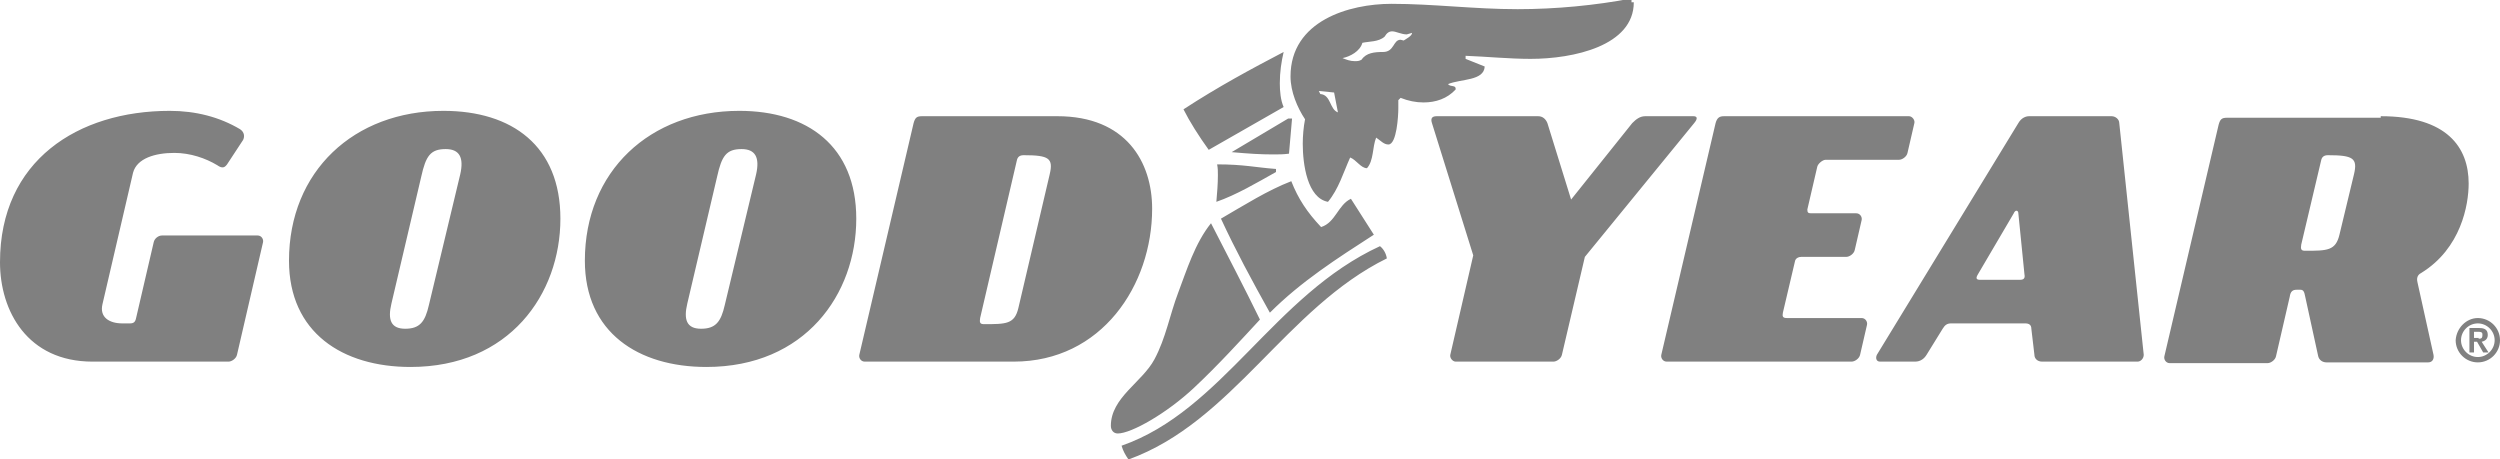 <?xml version="1.0" encoding="UTF-8"?>
<svg xmlns="http://www.w3.org/2000/svg" viewBox="0 0 327 60.1" style="enable-background:new 0 0 327 60.1" xml:space="preserve">
  <path d="M31.4 16.9c.6.4.6 1 .4 1.4l-2.1 3.2c-.3.4-.6.6-1.3.1-1.5-.9-3.5-1.6-5.6-1.6-2.5 0-4.9.7-5.4 2.6l-4 17.2c-.4 1.7.9 2.5 2.6 2.5h1c.5 0 .7-.2.8-.7l2.3-9.9c.1-.5.6-.9 1.1-.9h12.5c.5 0 .8.5.7.9L31 46.4c-.1.5-.7.9-1.1.9H12.1C3.6 47.3 0 40.7 0 34.3 0 21 10.2 14.5 22.2 14.5c3.4 0 6.5.8 9.2 2.4zm41.9 11.7c0 9.9-6.7 19.4-19.6 19.4-8.9 0-15.9-4.5-15.9-13.9 0-11.7 8.5-19.6 20.2-19.6 9 0 15.3 4.6 15.3 14.1zm-13.1-5.8c.5-2.2-.1-3.3-1.9-3.3-2 0-2.6.9-3.2 3.6l-3.9 16.6c-.5 2.1-.1 3.3 1.8 3.3 1.9 0 2.6-.9 3.1-3.1l4.1-17.1zm51.8 5.8c0 9.9-6.7 19.4-19.6 19.4-8.9 0-15.9-4.5-15.9-13.9 0-11.7 8.5-19.6 20.2-19.6 8.9 0 15.3 4.6 15.3 14.1zm-13.1-5.8c.5-2.2-.1-3.3-1.9-3.3-2 0-2.6.9-3.2 3.6l-3.9 16.6c-.5 2.1-.1 3.3 1.8 3.3 1.9 0 2.6-.9 3.1-3.1l4.1-17.1zm39.4-7.6c9 0 12.4 6 12.4 12.1 0 10-6.6 20-18.1 20h-19.5c-.5 0-.8-.5-.7-.9l7.1-30.3c.2-.7.4-.9 1.1-.9h17.7zm-1 7.6c.5-2.1-.1-2.5-3.4-2.5-.5 0-.8.2-.9.7l-4.8 20.6c-.1.6 0 .8.5.8 2.9 0 4 0 4.5-2.1l4.1-17.5zm18.9 27.9c-3.5 3.3-8.2 6-10 6-.6 0-.9-.5-.9-1 0-3.7 4.1-5.7 5.7-8.7 1.5-2.8 2-5.8 3.1-8.7 1.1-2.9 2.2-6.5 4.3-9.1 2 3.9 4.5 8.7 6.4 12.6-2.5 2.7-5.5 6-8.6 8.9zm24.3-18.5c.4.3.8.9.9 1.6-13.2 6.5-20.2 21.4-33.8 26.3-.4-.6-.7-1.1-.9-1.8 13.2-4.6 19.9-19.7 33.8-26.1zm-25.7-17.9c4.6-3 8.9-5.3 13.1-7.5-.3 1.3-.5 2.6-.5 4.1 0 1 .1 2.2.5 3.1l-9.8 5.6c-1.3-1.8-2.5-3.7-3.3-5.3zm4.3 12.1c.1-1.2.2-2.3.2-3.5 0-.5 0-.9-.1-1.4 3.5 0 5 .4 7.7.6v.4c-2.5 1.4-5.2 3-7.8 3.9zm9.8-2.7c.9 2.3 2.1 4.1 3.9 6 1.9-.6 2.2-2.9 3.9-3.7l3 4.7c-4.8 3.1-9.5 6.1-13.6 10.2-2.4-4.3-4.5-8.2-6.4-12.3 3.1-1.8 6.1-3.7 9.2-4.9zm-.4-8.2h.5l-.4 4.6c-.7.1-1.4.1-2.1.1-1.6 0-3.2-.1-5.4-.3l7.4-4.4zM213.7.3c0 5.7-7.9 7.4-13.5 7.4-2.8 0-5.8-.3-8.5-.4v.4l2.5 1c-.1 1.9-3.1 1.6-4.8 2.3.3.4 1 .1 1 .6v.1c-1.1 1.2-2.6 1.7-4.2 1.7-1 0-2-.2-3-.6l-.3.3v1.1c0 .9-.2 4.7-1.3 4.7-.6 0-1-.5-1.6-.9-.5 1.2-.3 3-1.2 4-.8 0-1.4-1.1-2.2-1.4-.9 2-1.5 4.1-2.9 5.8-2.7-.5-3.3-4.9-3.3-7.6 0-1 .1-2.2.3-3.2-1-1.5-1.9-3.6-1.9-5.6 0-7.3 7.7-9.5 13.2-9.5 5.5 0 10.8.7 16.5.7 5 0 10.2-.5 14.9-1.4v.5zM175 14.7l-.5-2.6-2-.2.2.4c1.4.1 1.2 2 2.3 2.4zm9.7-10.4-.7.2c-.7 0-1.4-.4-1.9-.4-.4 0-.7.2-1 .7-.8.7-2 .6-2.9.8-.3 1.1-1.6 1.8-2.6 2 .5.2 1 .4 1.6.4.3 0 .6 0 .9-.2.6-.9 1.7-1 2.8-1 1.5 0 1.3-1.6 2.3-1.6l.4.1c.3-.2 1.1-.6 1.1-1zm8 29.1-5.4-17.3c-.2-.6 0-.9.6-.9h13.3c.6 0 1 .4 1.2.9l3.1 10 8-10c.5-.5 1-.9 1.7-.9h6.3c.5 0 .6.3.1.9l-14.3 17.5-3 12.8c-.1.5-.7.9-1.1.9h-12.8c-.4 0-.8-.5-.7-.9l3-13zm57-18.2c.4 0 .8.5.7.9l-.9 3.9c-.1.5-.7.9-1.1.9h-9.6c-.4 0-1 .5-1.1.9l-1.3 5.6c0 .4.1.5.5.5h5.9c.5 0 .8.5.7.9l-.9 3.9c-.1.5-.7.9-1.1.9h-5.9c-.4 0-.7.2-.8.5l-1.6 6.8c-.1.5 0 .7.5.7h9.8c.5 0 .8.5.7.9l-.9 3.9c-.1.5-.7.9-1.1.9H218c-.5 0-.8-.5-.7-.9l7.1-30.3c.2-.7.5-.9 1.1-.9h24.2zm30.7 31.2c0 .5-.4.9-.8.9h-12.5c-.6 0-1-.4-1-.9l-.4-3.4c0-.5-.3-.7-.8-.7h-9.7c-.5 0-.8.2-1.1.7l-2.1 3.4c-.3.5-.8.9-1.5.9h-4.6c-.5 0-.6-.5-.4-.9L264 16.1c.4-.7 1-.9 1.4-.9h10.8c.5 0 1 .4 1 .9l3.2 30.3zm-16.2-9.8c.5 0 .7-.2.6-.7l-.8-8c0-.4-.4-.5-.6 0l-4.7 8c-.3.5-.2.7.3.7h5.2zm47.2-21.4c8.7 0 11.5 4.1 11.5 8.8 0 2.8-1 8.5-6.2 11.7-.2.1-.7.4-.5 1.2l2.1 9.5c.1.5-.1 1-.7 1h-13.3c-.5 0-1-.3-1.1-.9l-1.7-7.8c-.1-.5-.2-.8-.6-.8h-.5c-.5 0-.8.2-.9.9l-1.8 7.8c-.1.5-.7.9-1.1.9h-12.8c-.5 0-.8-.5-.7-.9l7.1-30.3c.2-.7.4-.9 1.1-.9h20.1zm-3.5 7.6c.5-2.1-.1-2.5-3.4-2.5-.5 0-.8.2-.9.7L301 32c-.1.6 0 .8.5.8 2.9 0 4 0 4.5-2.1l1.9-7.9zm16.2 18.8c1.6 0 2.9 1.3 2.9 2.9 0 1.6-1.3 2.9-2.9 2.9-1.6 0-2.9-1.3-2.9-2.9.1-1.6 1.4-2.9 2.9-2.9zm0 5.1c1.2 0 2.2-1 2.2-2.2 0-1.2-1-2.2-2.2-2.2-1.2 0-2.2 1-2.2 2.2 0 1.2 1 2.2 2.2 2.2zm.5-2 .9 1.4h-.7l-.8-1.4h-.4v1.4h-.6v-3.2h1.2c.6 0 1.2.1 1.2.9 0 .5-.3.8-.8.9zm-.4-.4c.3 0 .5 0 .5-.5 0-.2 0-.4-.5-.4h-.6v.8h.6v.1z" style="fill-rule:evenodd;clip-rule:evenodd;fill:gray"></path>
</svg>
